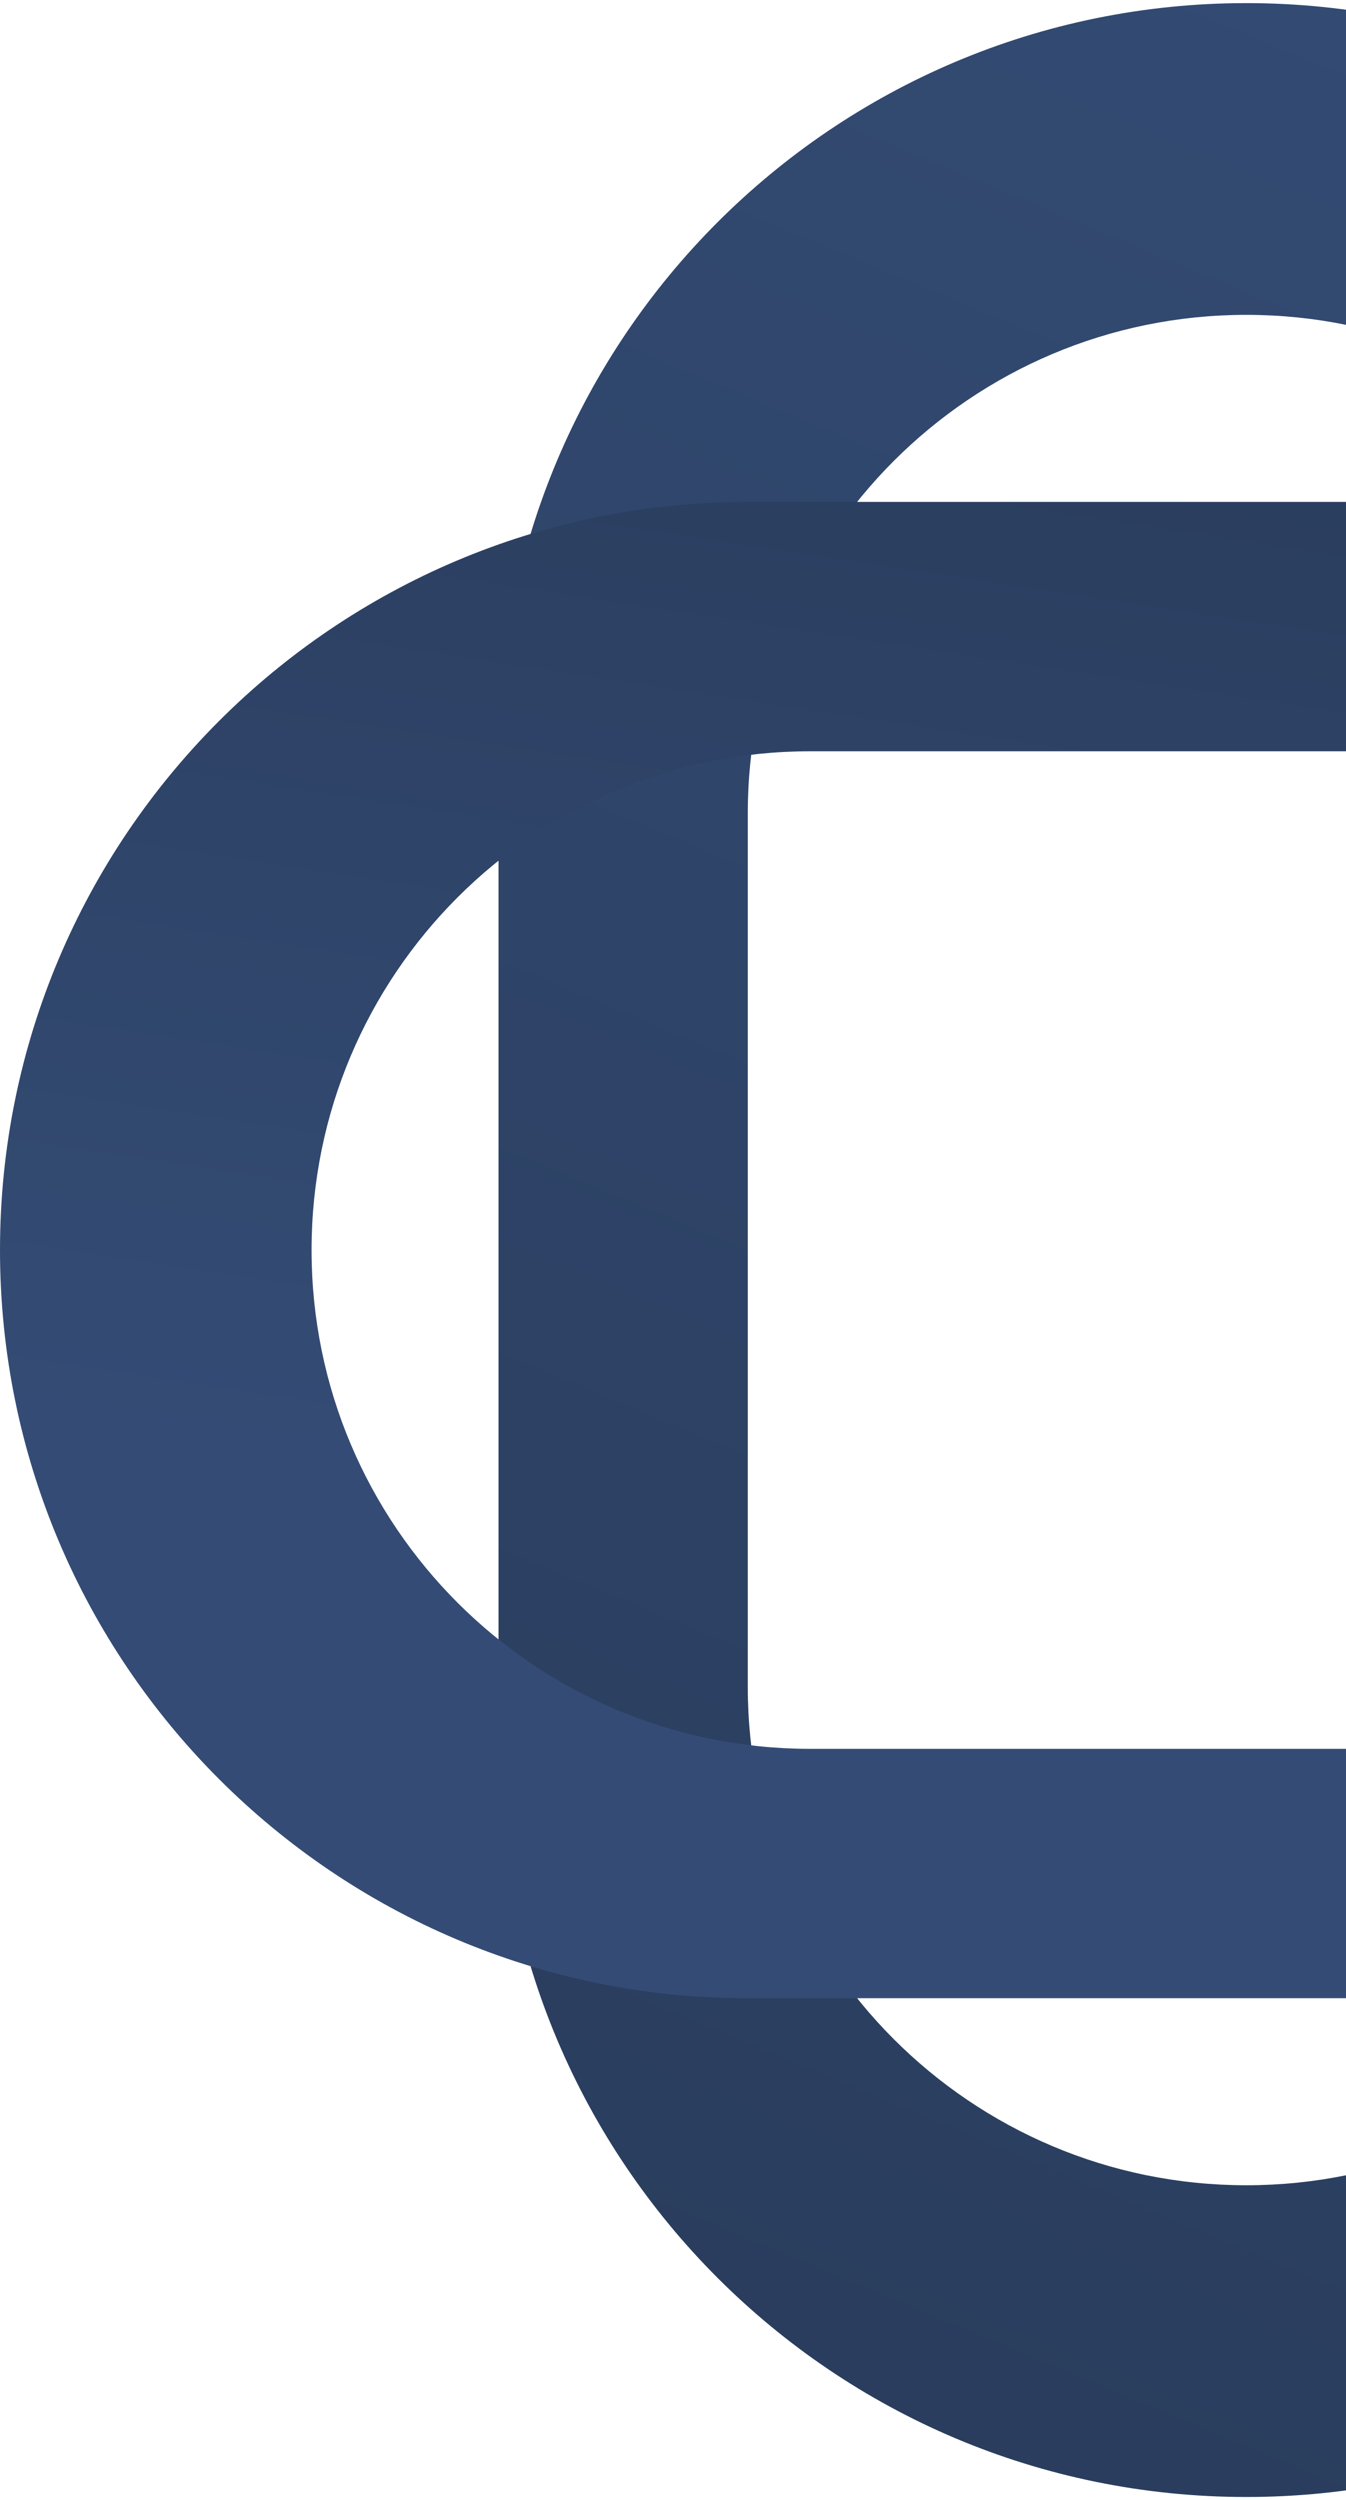 <svg width="216" height="401" viewBox="0 0 216 401" fill="none" xmlns="http://www.w3.org/2000/svg">
<path fill-rule="evenodd" clip-rule="evenodd" d="M80 120.5C80 54.226 133.726 0.5 200 0.5C266.274 0.5 320 54.226 320 120.5V280.5C320 346.774 266.274 400.5 200 400.5C133.726 400.5 80 346.774 80 280.5V120.5ZM120 270.5C120 314.683 155.817 350.5 200 350.5C244.183 350.5 280 314.683 280 270.5V130.5C280 86.317 244.183 50.5 200 50.5C155.817 50.5 120 86.317 120 130.5V270.5Z" fill="url(#paint0_linear_102_297)"/>
<path fill-rule="evenodd" clip-rule="evenodd" d="M120 320.5C53.726 320.5 0 266.774 0 200.5C0 134.226 53.726 80.5 120 80.5L280 80.5C346.274 80.5 400 134.226 400 200.5C400 266.774 346.274 320.5 280 320.5H120ZM270 280.5C314.183 280.5 350 244.683 350 200.5C350 156.317 314.183 120.5 270 120.5L130 120.5C85.817 120.5 50 156.317 50 200.5C50 244.683 85.817 280.5 130 280.5H270Z" fill="url(#paint1_linear_102_297)"/>
<defs>
<linearGradient id="paint0_linear_102_297" x1="256.5" y1="-39.5" x2="78.309" y2="388.828" gradientUnits="userSpaceOnUse">
<stop stop-color="#344C75"/>
<stop offset="1" stop-color="#293C5C"/>
</linearGradient>
<linearGradient id="paint1_linear_102_297" x1="310.781" y1="273.568" x2="340.692" y2="76.691" gradientUnits="userSpaceOnUse">
<stop stop-color="#344C75"/>
<stop offset="1" stop-color="#293C5C"/>
</linearGradient>
</defs>
</svg>
